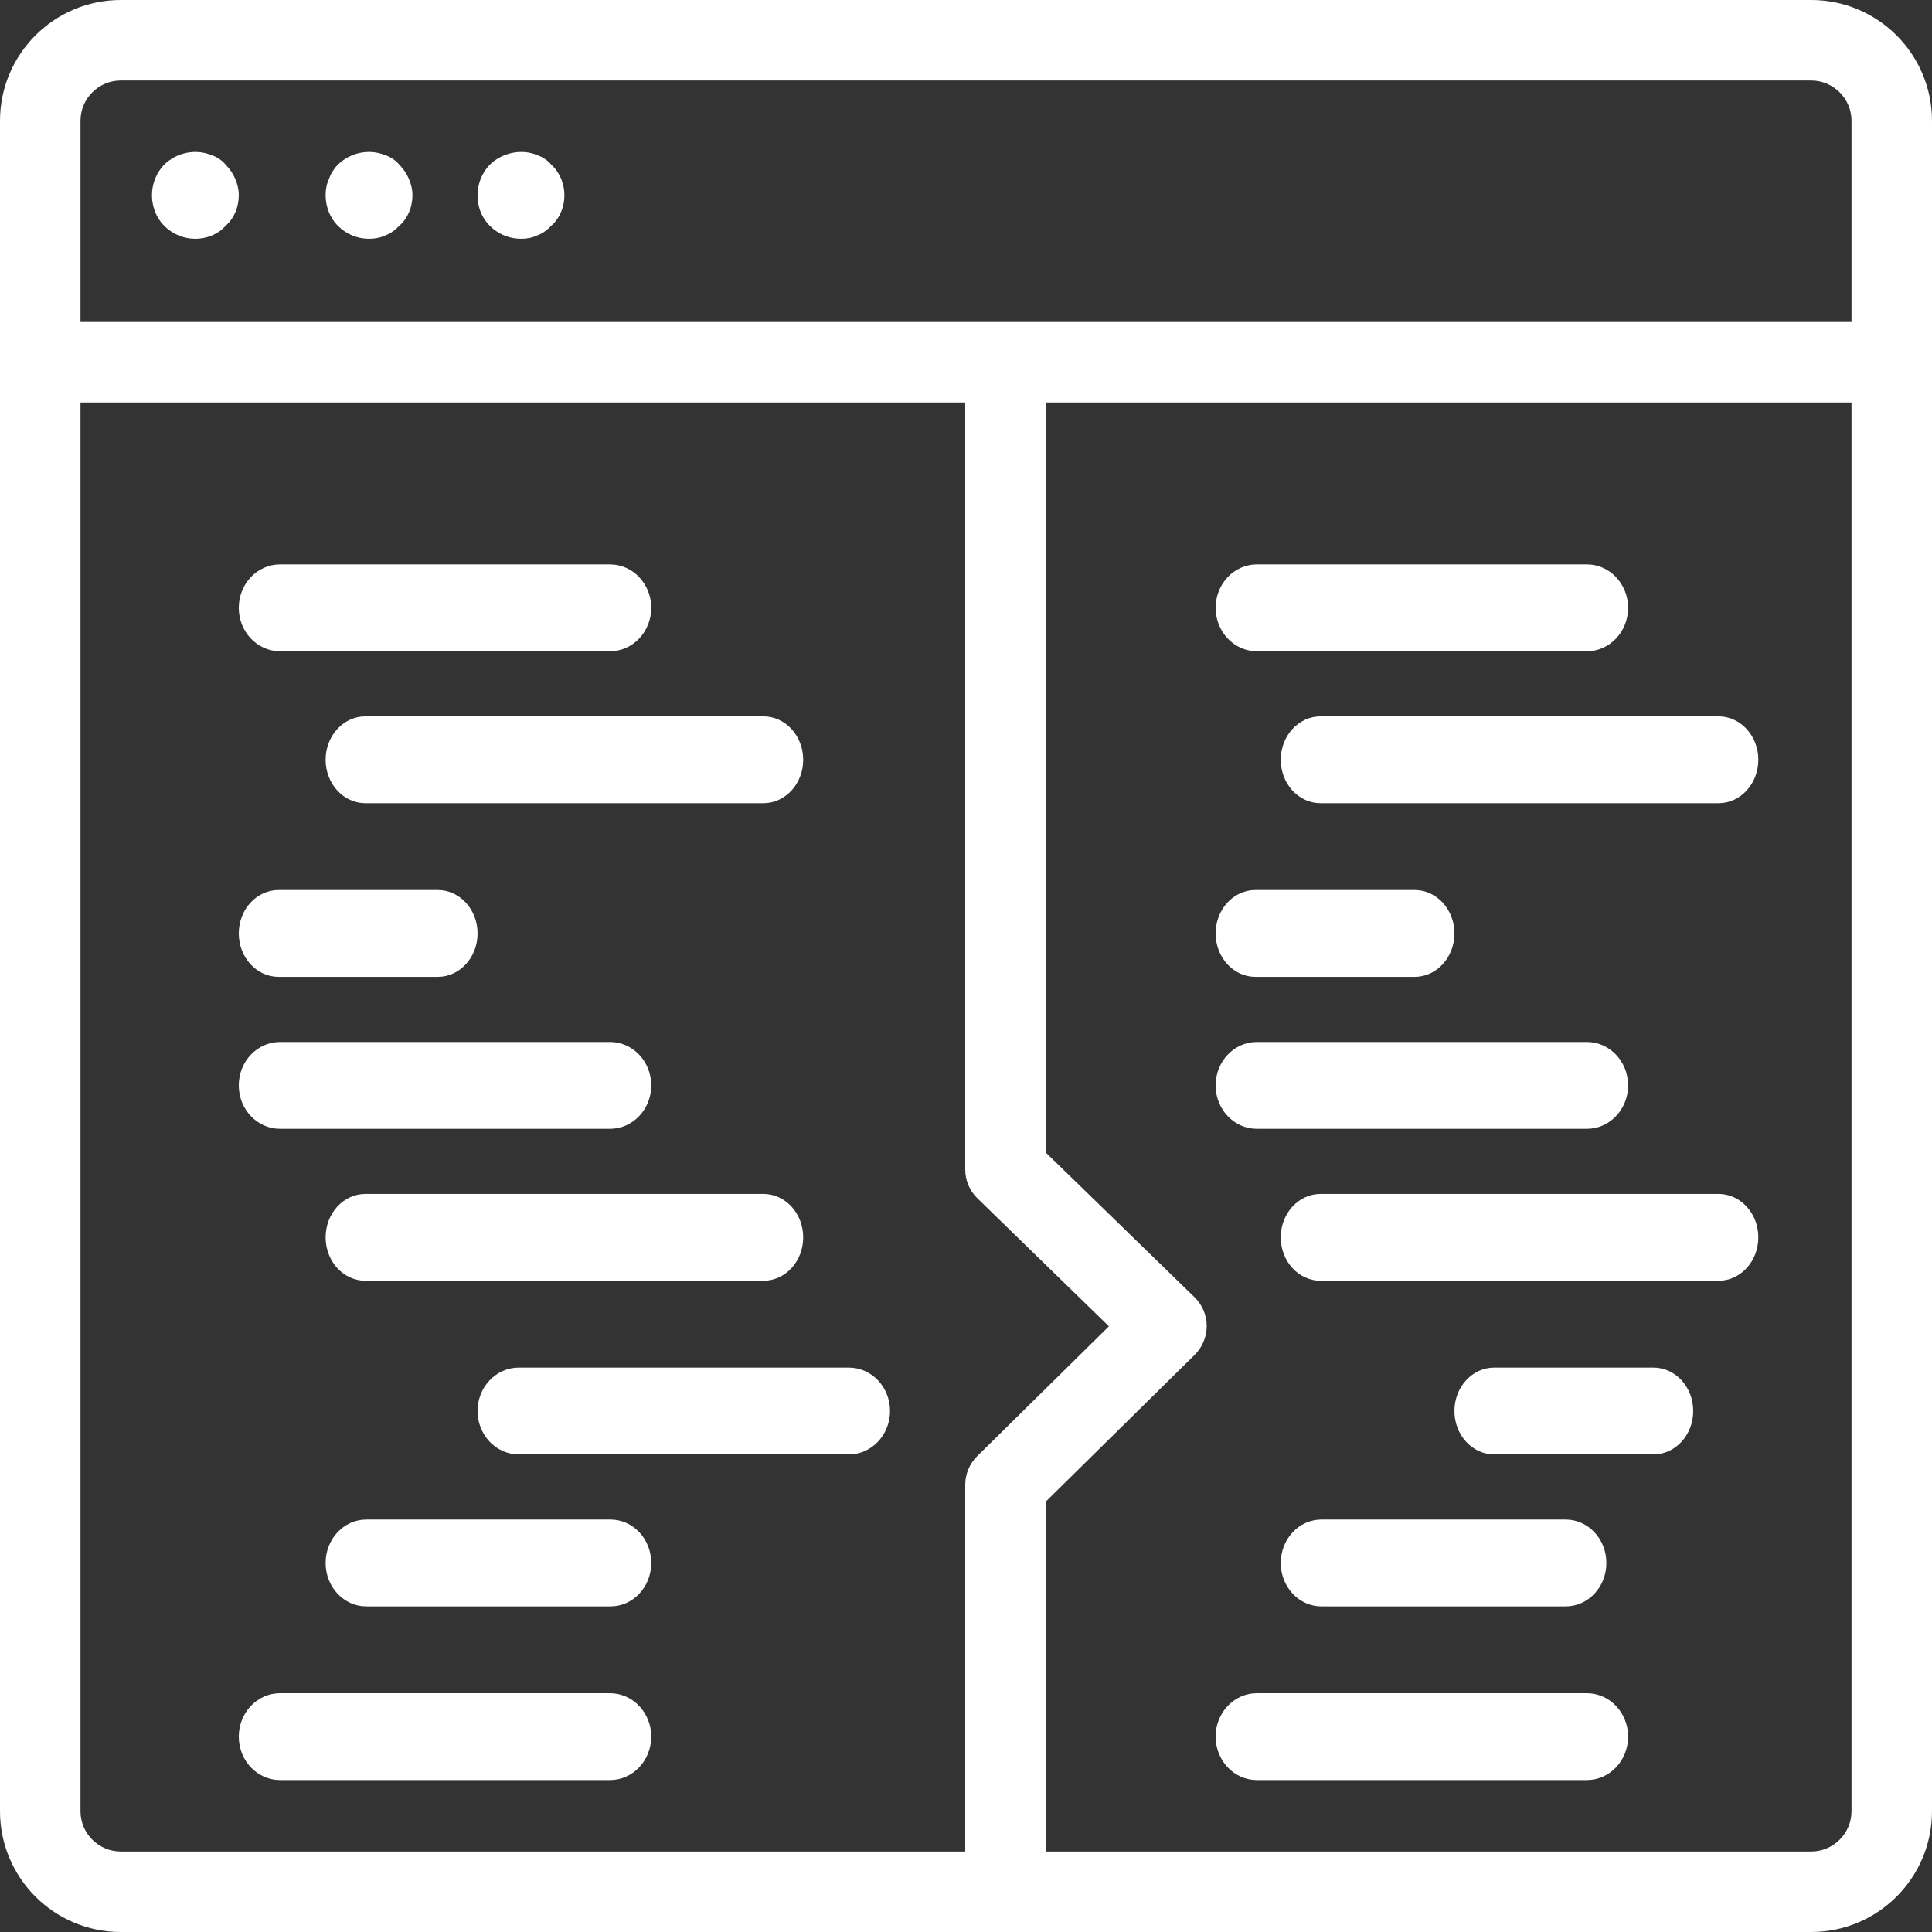 <?xml version="1.0" encoding="UTF-8"?>
<svg width="74px" height="74px" viewBox="0 0 74 74" version="1.1" xmlns="http://www.w3.org/2000/svg" xmlns:xlink="http://www.w3.org/1999/xlink">
    <rect x="0" y="0" width="74" height="74" fill="#333333" stroke="none"/>
    <!-- Generator: Sketch 55 (78076) - https://sketchapp.com -->
    <title>blackrock_technology_icon_assessment</title>
    <desc>Created with Sketch.</desc>
    <g id="Page-1" stroke="none" stroke-width="1" fill="none" fill-rule="evenodd">
        <g id="BR_Careers_3.0_Teams-at-BlackRock_A" transform="translate(-508, -4933)" fill="#FFFFFF">
            <g id="How-we-Hire" transform="translate(0, 4037)">
                <g id="Software-Engineering" transform="translate(230, 775)">
                    <g id="Assessment" transform="translate(252, 75)">
                        <g id="blackrock_technology_assessment">
                            <g id="blackrock_technology_icon_assessment" transform="translate(26, 46)">
                                <path d="M69.375,70.917 L40.053,70.917 L40.053,57.518 L45.762,51.891 C46.057,51.598 46.22,51.201 46.22,50.786 C46.22,50.373 46.051,49.976 45.753,49.686 L40.053,44.143 L40.053,15.416 L70.917,15.416 L70.917,69.375 C70.917,70.224 70.224,70.917 69.375,70.917 M3.083,69.375 L3.083,15.416 L36.97,15.416 L36.97,44.794 C36.97,45.209 37.138,45.61 37.437,45.899 L42.474,50.801 L37.428,55.775 C37.135,56.067 36.97,56.461 36.97,56.874 L36.97,70.917 L4.625,70.917 C3.776,70.917 3.083,70.224 3.083,69.375 M4.625,3.083 L69.375,3.083 C70.224,3.083 70.917,3.776 70.917,4.625 L70.917,12.333 L3.083,12.333 L3.083,4.625 C3.083,3.776 3.776,3.083 4.625,3.083 M69.375,0 L4.625,0 C2.074,0 0,2.074 0,4.625 L0,69.375 C0,71.926 2.074,74 4.625,74 L69.375,74 C71.926,74 74,71.926 74,69.375 L74,4.625 C74,2.074 71.926,0 69.375,0" id="Fill-1"></path>
                                <path d="M7.483,9.146 C7.915,9.146 8.347,8.98 8.646,8.645 C8.981,8.346 9.146,7.913 9.146,7.48 C9.146,7.047 8.948,6.615 8.646,6.312 C8.513,6.146 8.314,6.013 8.117,5.948 C7.483,5.681 6.752,5.847 6.284,6.312 C5.986,6.615 5.82,7.047 5.82,7.48 C5.82,7.913 5.986,8.346 6.284,8.645 C6.619,8.98 7.051,9.146 7.483,9.146" id="Fill-3"></path>
                                <path d="M14.135,9.146 C14.333,9.146 14.567,9.113 14.768,9.012 C14.966,8.944 15.132,8.811 15.298,8.645 C15.632,8.346 15.798,7.913 15.798,7.48 C15.798,7.047 15.599,6.615 15.298,6.312 C15.164,6.146 14.966,6.013 14.768,5.948 C14.135,5.681 13.404,5.847 12.936,6.312 C12.803,6.446 12.67,6.647 12.605,6.846 C12.505,7.047 12.472,7.278 12.472,7.48 C12.472,7.913 12.638,8.346 12.936,8.645 C13.271,8.98 13.703,9.146 14.135,9.146" id="Fill-5"></path>
                                <path d="M19.955,9.146 C20.153,9.146 20.387,9.113 20.588,9.012 C20.786,8.944 20.952,8.811 21.118,8.645 C21.452,8.346 21.618,7.913 21.618,7.48 C21.618,7.047 21.452,6.615 21.118,6.312 C20.985,6.146 20.786,6.013 20.588,5.948 C19.988,5.681 19.224,5.847 18.757,6.312 C18.458,6.615 18.292,7.047 18.292,7.48 C18.292,7.945 18.458,8.346 18.757,8.645 C19.091,8.98 19.523,9.146 19.955,9.146" id="Fill-7"></path>
                                <path d="M10.726,24.944 L23.364,24.944 C24.237,24.944 24.944,24.2 24.944,23.281 C24.944,22.362 24.237,21.618 23.364,21.618 L10.726,21.618 C9.853,21.618 9.146,22.362 9.146,23.281 C9.146,24.2 9.853,24.944 10.726,24.944" id="Fill-9"></path>
                                <path d="M12.472,29.101 C12.472,30.02 13.154,30.764 13.996,30.764 L29.239,30.764 C30.082,30.764 30.764,30.02 30.764,29.101 C30.764,28.182 30.082,27.438 29.239,27.438 L13.996,27.438 C13.154,27.438 12.472,28.182 12.472,29.101" id="Fill-11"></path>
                                <path d="M29.239,45.73 L13.996,45.73 C13.154,45.73 12.472,46.474 12.472,47.394 C12.472,48.313 13.154,49.056 13.996,49.056 L29.239,49.056 C30.082,49.056 30.764,48.313 30.764,47.394 C30.764,46.474 30.082,45.73 29.239,45.73" id="Fill-13"></path>
                                <path d="M32.51,52.382 L19.872,52.382 C18.999,52.382 18.292,53.126 18.292,54.045 C18.292,54.964 18.999,55.708 19.872,55.708 L32.51,55.708 C33.383,55.708 34.09,54.964 34.09,54.045 C34.09,53.126 33.383,52.382 32.51,52.382" id="Fill-15"></path>
                                <path d="M10.671,37.416 L16.768,37.416 C17.61,37.416 18.292,36.672 18.292,35.753 C18.292,34.834 17.61,34.09 16.768,34.09 L10.671,34.09 C9.828,34.09 9.146,34.834 9.146,35.753 C9.146,36.672 9.828,37.416 10.671,37.416" id="Fill-17"></path>
                                <path d="M23.385,58.202 L14.031,58.202 C13.169,58.202 12.472,58.946 12.472,59.865 C12.472,60.785 13.169,61.528 14.031,61.528 L23.385,61.528 C24.247,61.528 24.944,60.785 24.944,59.865 C24.944,58.946 24.247,58.202 23.385,58.202" id="Fill-19"></path>
                                <path d="M10.726,43.236 L23.364,43.236 C24.237,43.236 24.944,42.492 24.944,41.573 C24.944,40.654 24.237,39.91 23.364,39.91 L10.726,39.91 C9.853,39.91 9.146,40.654 9.146,41.573 C9.146,42.492 9.853,43.236 10.726,43.236" id="Fill-21"></path>
                                <path d="M23.364,64.854 L10.726,64.854 C9.853,64.854 9.146,65.598 9.146,66.517 C9.146,67.436 9.853,68.18 10.726,68.18 L23.364,68.18 C24.237,68.18 24.944,67.436 24.944,66.517 C24.944,65.598 24.237,64.854 23.364,64.854" id="Fill-23"></path>
                                <path d="M48.142,24.944 L60.78,24.944 C61.653,24.944 62.36,24.2 62.36,23.281 C62.36,22.362 61.653,21.618 60.78,21.618 L48.142,21.618 C47.268,21.618 46.562,22.362 46.562,23.281 C46.562,24.2 47.268,24.944 48.142,24.944" id="Fill-25"></path>
                                <path d="M65.824,27.438 L50.581,27.438 C49.738,27.438 49.056,28.182 49.056,29.101 C49.056,30.021 49.738,30.764 50.581,30.764 L65.824,30.764 C66.666,30.764 67.348,30.021 67.348,29.101 C67.348,28.182 66.666,27.438 65.824,27.438" id="Fill-27"></path>
                                <path d="M65.824,45.73 L50.581,45.73 C49.738,45.73 49.056,46.474 49.056,47.394 C49.056,48.313 49.738,49.056 50.581,49.056 L65.824,49.056 C66.666,49.056 67.348,48.313 67.348,47.394 C67.348,46.474 66.666,45.73 65.824,45.73" id="Fill-29"></path>
                                <path d="M63.329,52.382 L57.232,52.382 C56.39,52.382 55.708,53.126 55.708,54.045 C55.708,54.964 56.39,55.708 57.232,55.708 L63.329,55.708 C64.172,55.708 64.854,54.964 64.854,54.045 C64.854,53.126 64.172,52.382 63.329,52.382" id="Fill-31"></path>
                                <path d="M48.086,37.416 L54.184,37.416 C55.026,37.416 55.708,36.672 55.708,35.753 C55.708,34.834 55.026,34.09 54.184,34.09 L48.086,34.09 C47.243,34.09 46.562,34.834 46.562,35.753 C46.562,36.672 47.243,37.416 48.086,37.416" id="Fill-33"></path>
                                <path d="M59.969,58.202 L50.615,58.202 C49.753,58.202 49.056,58.946 49.056,59.865 C49.056,60.785 49.753,61.528 50.615,61.528 L59.969,61.528 C60.831,61.528 61.528,60.785 61.528,59.865 C61.528,58.946 60.831,58.202 59.969,58.202" id="Fill-35"></path>
                                <path d="M48.142,43.236 L60.78,43.236 C61.653,43.236 62.36,42.492 62.36,41.573 C62.36,40.654 61.653,39.91 60.78,39.91 L48.142,39.91 C47.268,39.91 46.562,40.654 46.562,41.573 C46.562,42.492 47.268,43.236 48.142,43.236" id="Fill-37"></path>
                                <path d="M60.78,64.854 L48.142,64.854 C47.268,64.854 46.562,65.598 46.562,66.517 C46.562,67.436 47.268,68.18 48.142,68.18 L60.78,68.18 C61.653,68.18 62.36,67.436 62.36,66.517 C62.36,65.598 61.653,64.854 60.78,64.854" id="Fill-39"></path>
                            </g>
                        </g>
                    </g>
                </g>
            </g>
        </g>
    </g>
</svg>